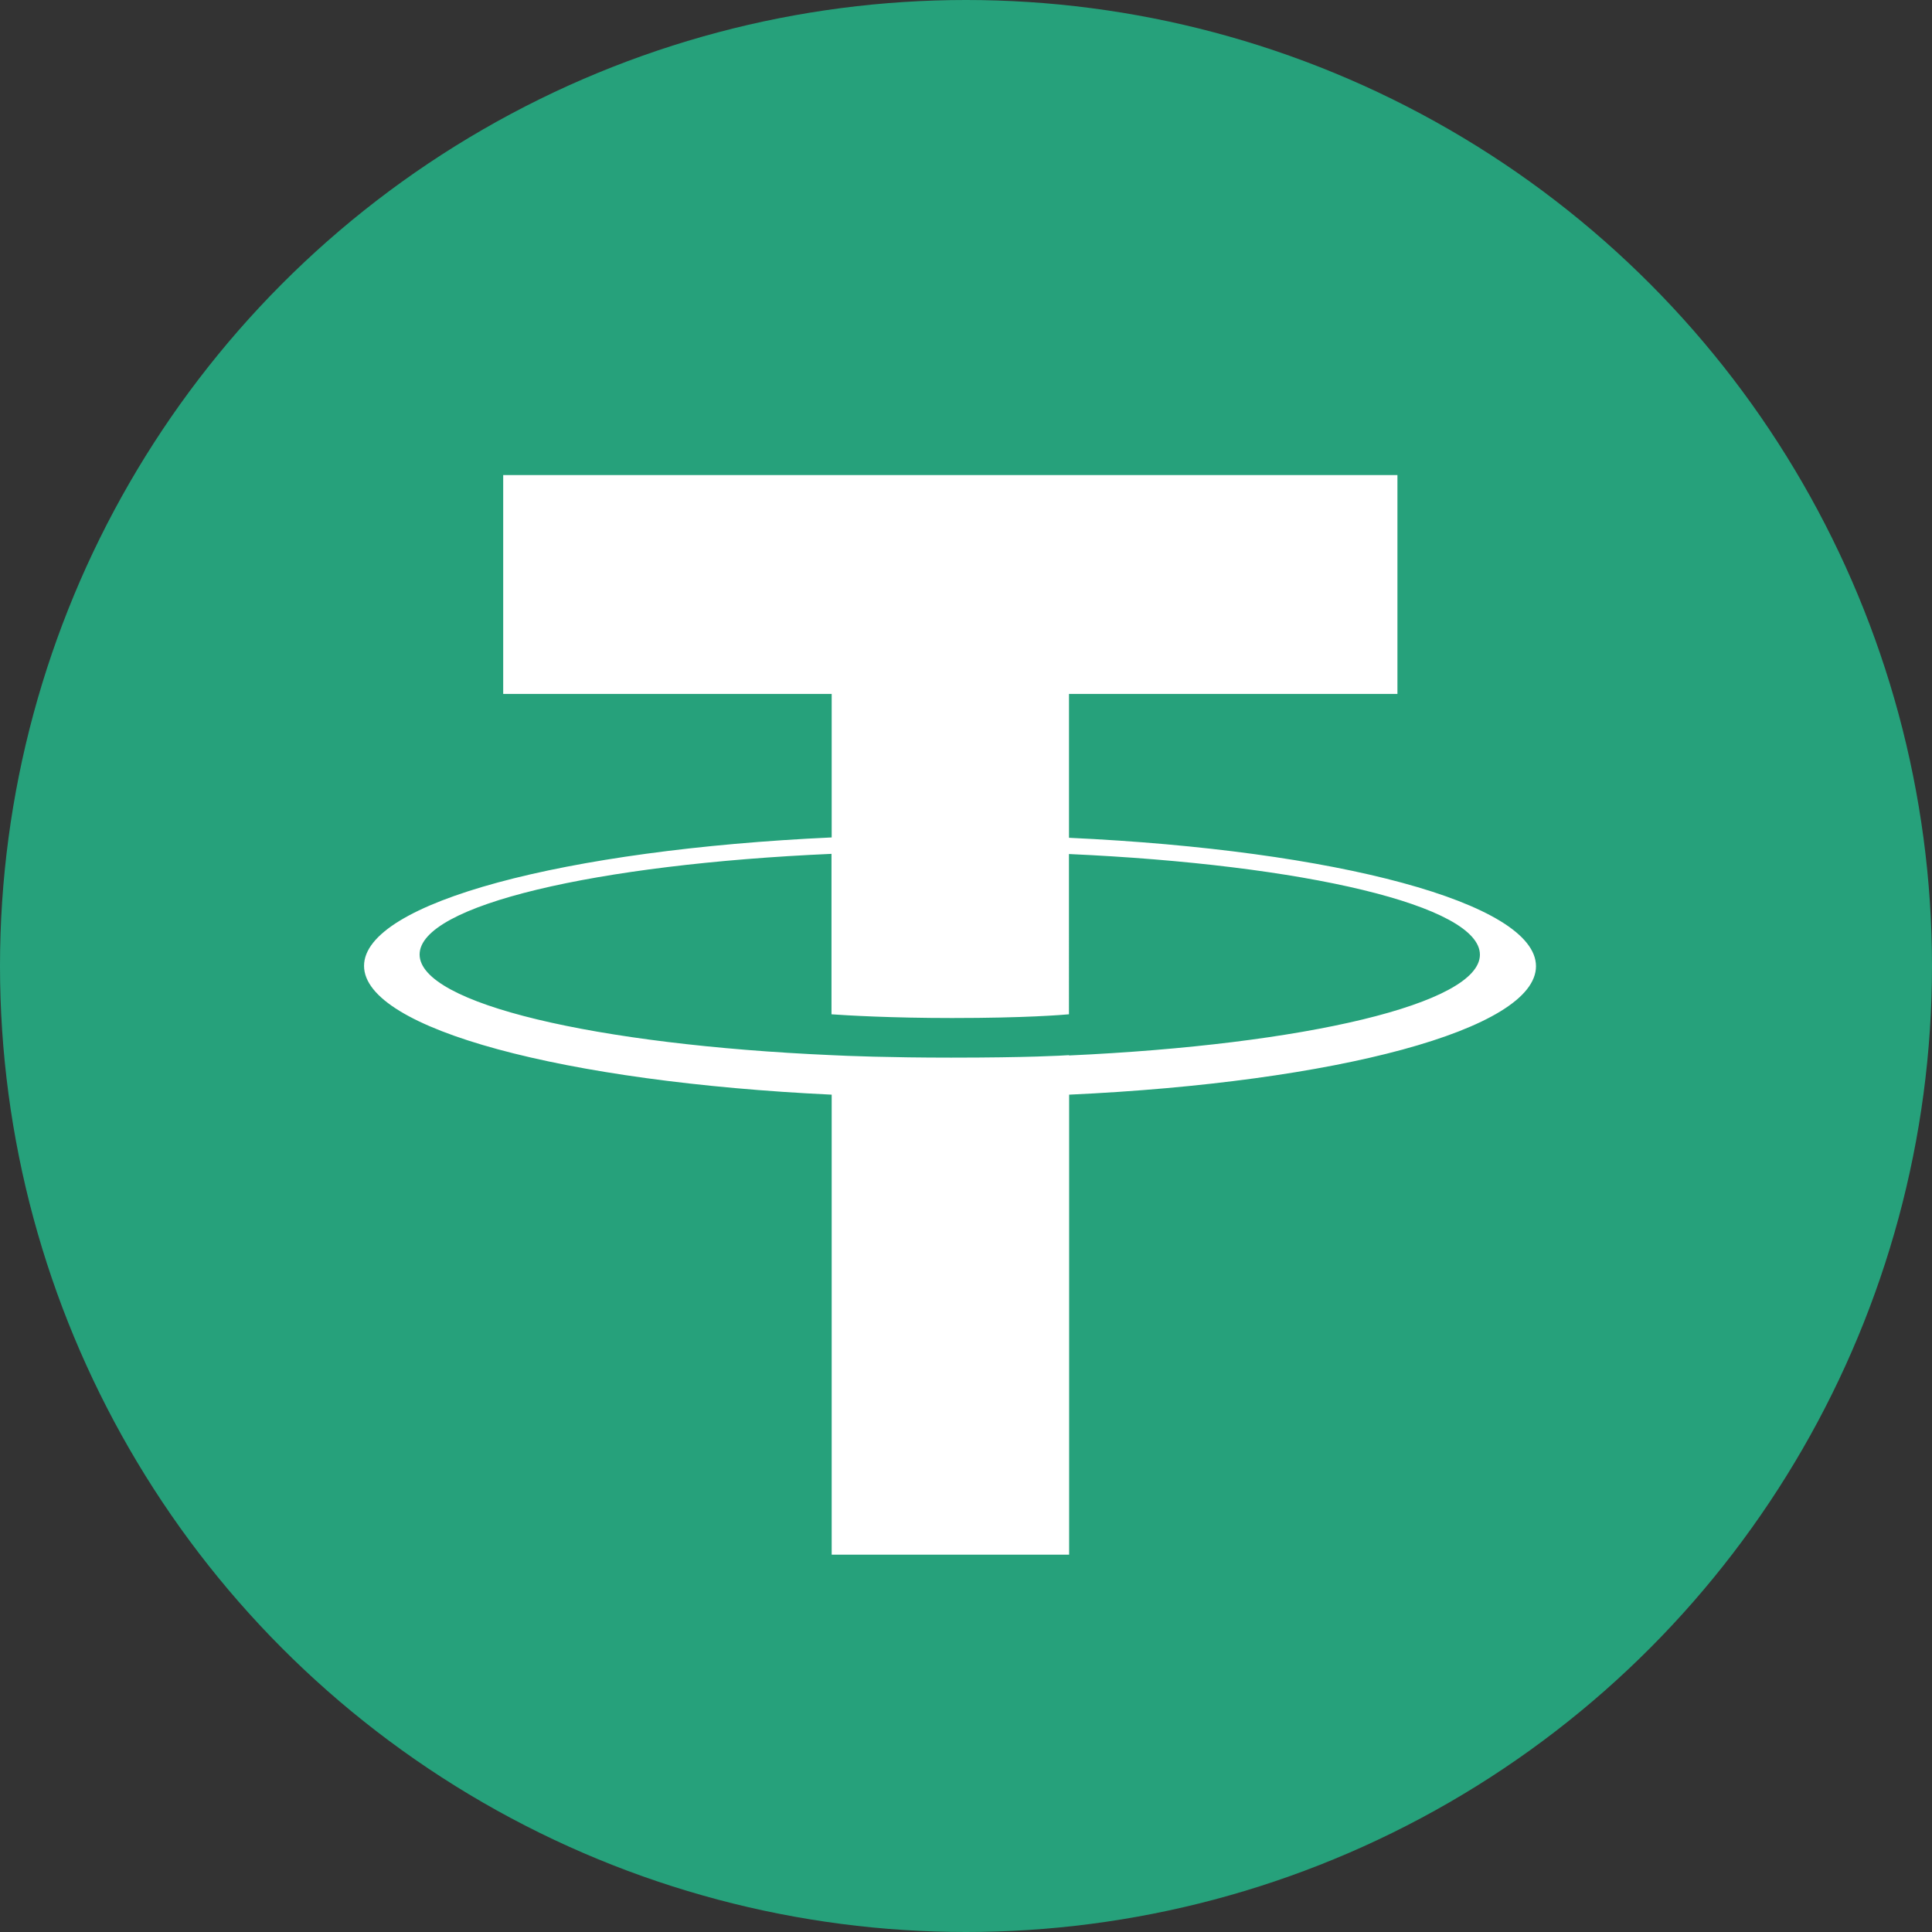 <?xml version="1.0" encoding="UTF-8"?> <svg xmlns="http://www.w3.org/2000/svg" width="42" height="42" viewBox="0 0 42 42"><rect x="0" y="0" width="42" height="42" fill="#333333" stroke="none"/><g id="Group_20915" data-name="Group 20915" transform="translate(-876 -1533)"><circle id="Ellipse_563" data-name="Ellipse 563" cx="21" cy="21" r="21" transform="translate(876 1533)" fill="#26a17b"></circle><g id="Group_20910" data-name="Group 20910" transform="translate(883.914 1543.328)"><path id="Path_36273" data-name="Path 36273" d="M43.23,56.893v0c-.145.01-.895.054-2.563.054-1.334,0-2.269-.037-2.6-.054v0c-5.129-.226-8.954-1.118-8.954-2.188s3.829-1.962,8.954-2.188v3.488c.334.024,1.3.081,2.623.081,1.594,0,2.39-.068,2.539-.081V52.521c5.118.23,8.934,1.121,8.934,2.188S48.345,56.667,43.23,56.9m0-4.737V49.04H50.37V44.283H30.93V49.04h7.141v3.12c-5.8.267-10.166,1.415-10.166,2.792s4.365,2.525,10.166,2.8v10h5.162v-10c5.794-.267,10.149-1.415,10.149-2.792s-4.355-2.525-10.149-2.792" transform="translate(-27.905 -44.283)" fill="#fff"></path></g></g></svg> 
